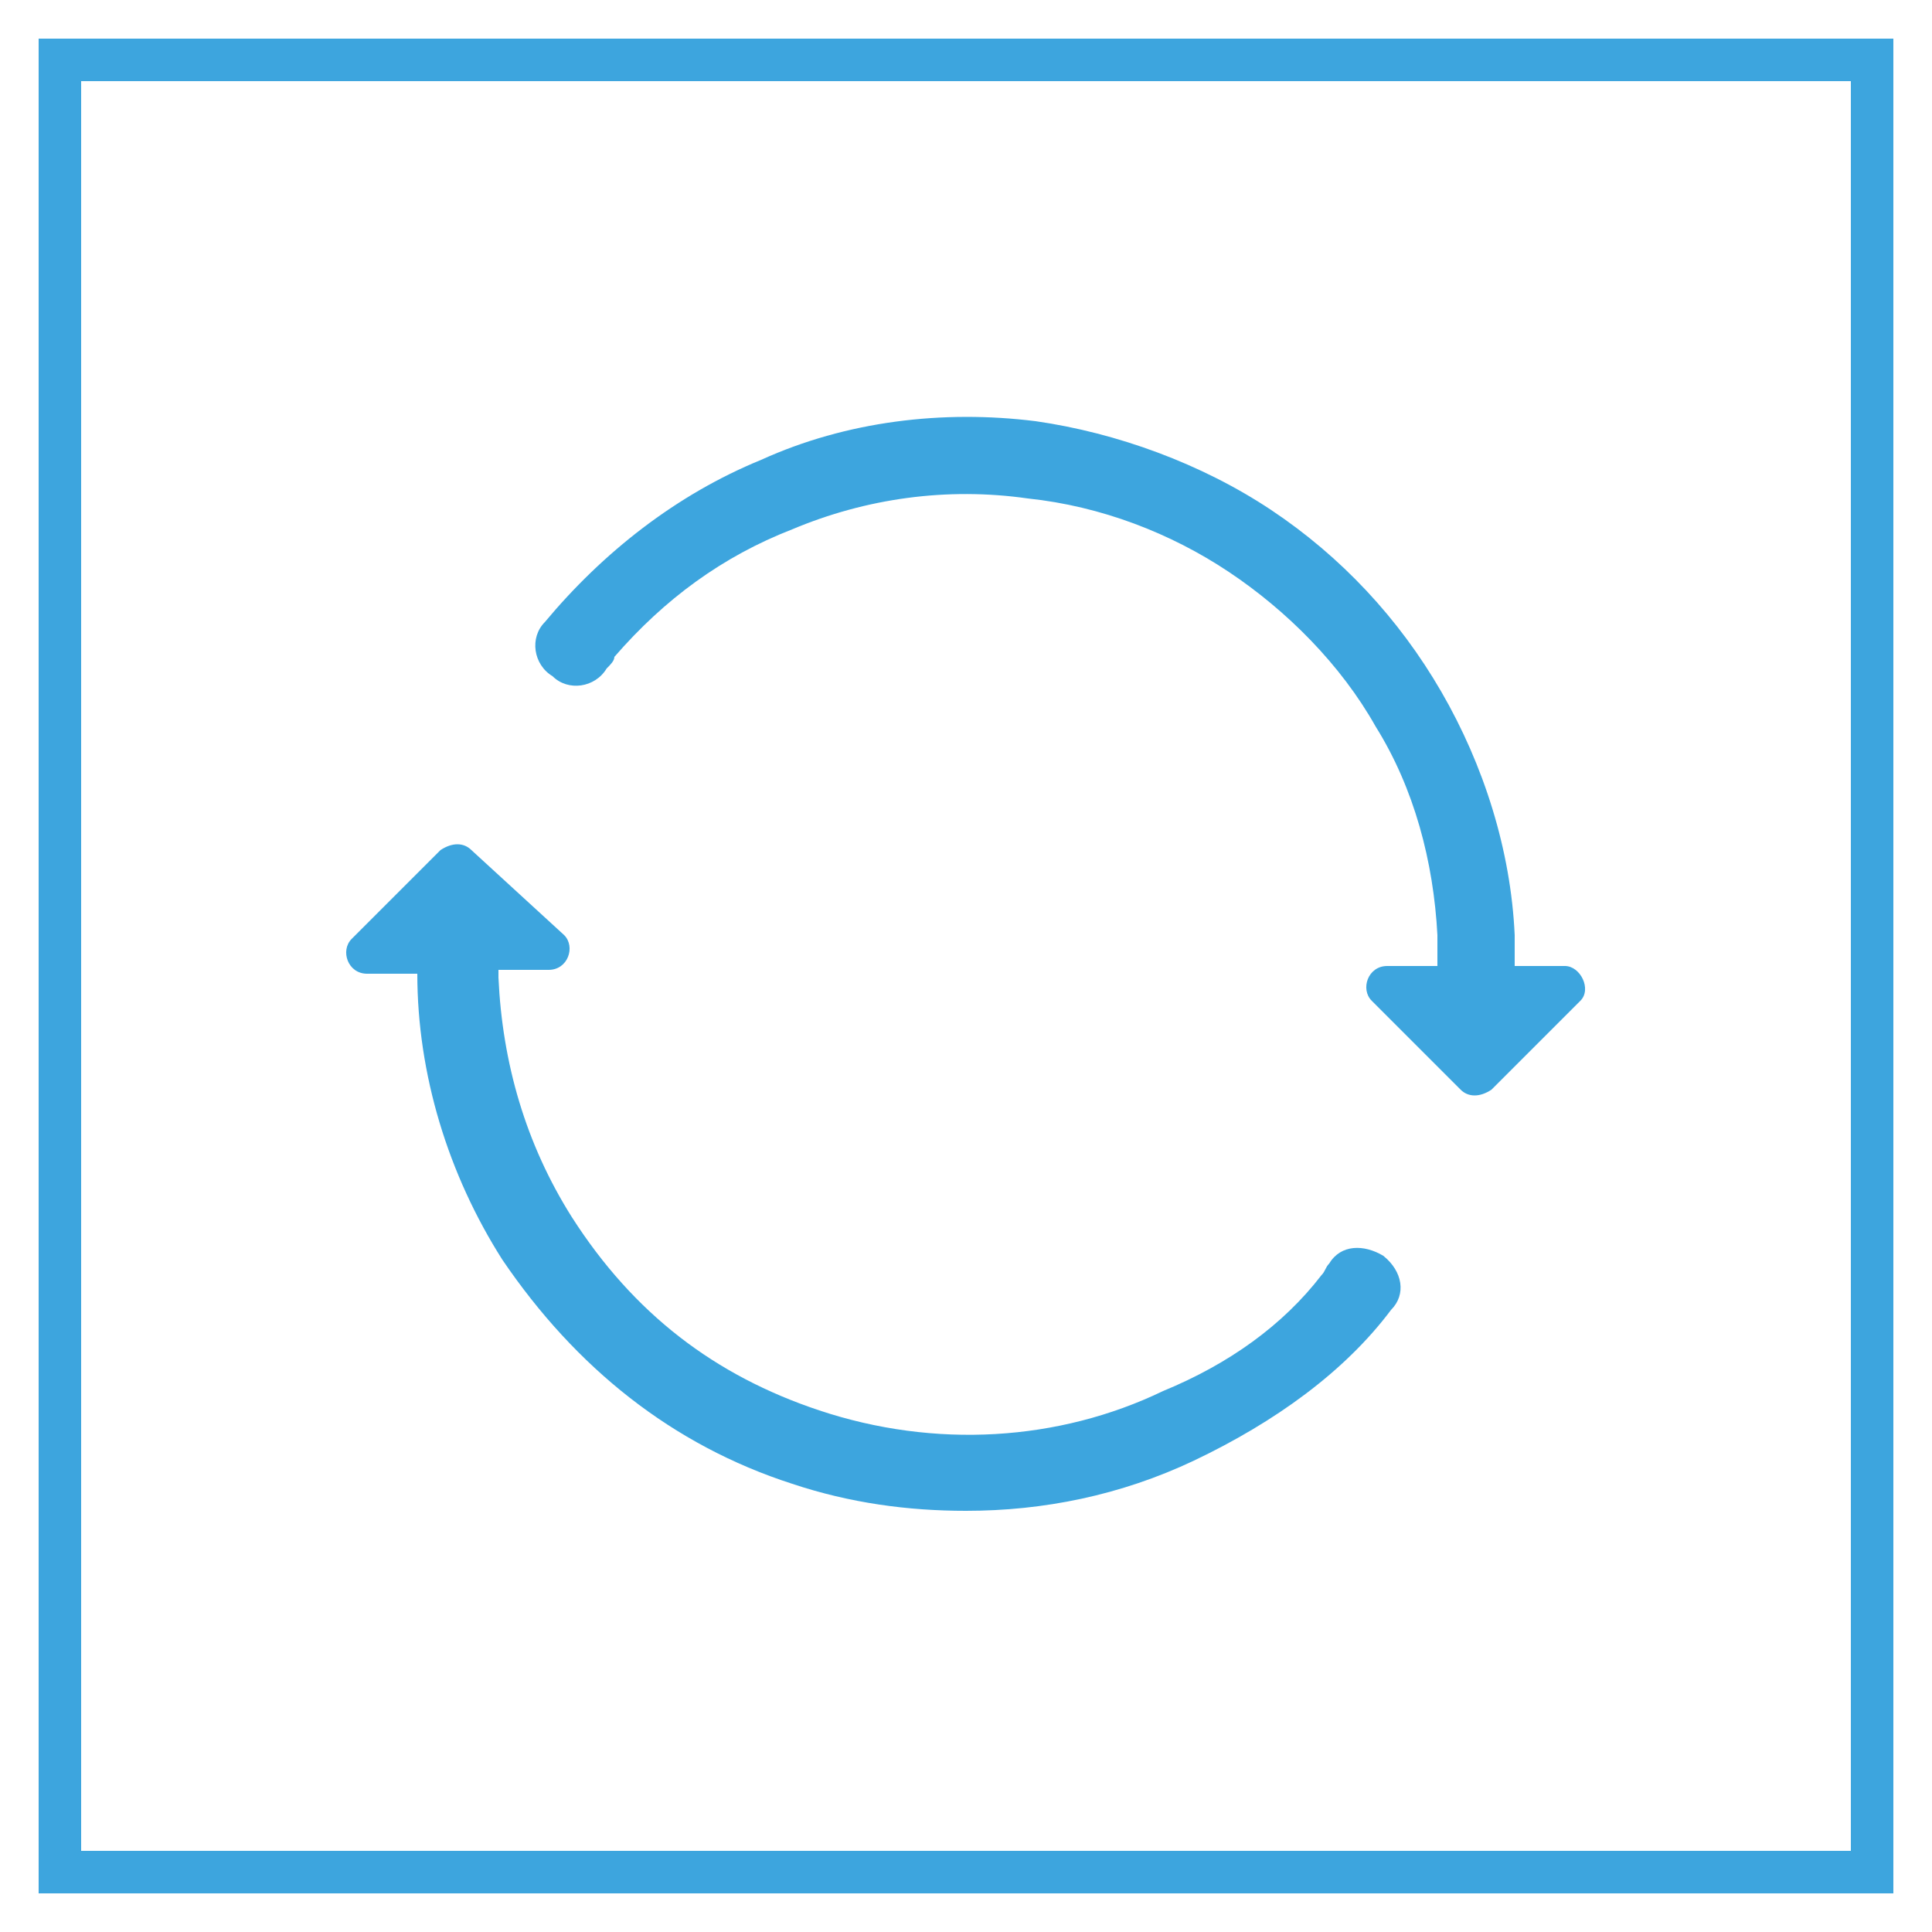 <?xml version="1.0" encoding="utf-8"?>
<!-- Generator: Adobe Illustrator 25.4.1, SVG Export Plug-In . SVG Version: 6.00 Build 0)  -->
<svg version="1.1" id="Layer_1" xmlns="http://www.w3.org/2000/svg" xmlns:xlink="http://www.w3.org/1999/xlink" x="0px" y="0px"
	 width="50px" height="50px" viewBox="0 0 50 50" style="enable-background:new 0 0 50 50;" xml:space="preserve">
<style type="text/css">
	.st0{fill:#3DA5DE;}
	.st1{fill:#3DA5DE;stroke:#3DA5DE;stroke-width:0.25;stroke-linejoin:round;stroke-miterlimit:10;}
	.st2{fill:#FFFFFF;stroke:#3DA5DE;stroke-width:1.199;stroke-miterlimit:10;}
	.st3{fill:none;stroke:#3DA5DE;stroke-width:1.199;stroke-miterlimit:10;}
	.st4{fill:#3FA3DB;}
</style>
<g>
	<g>
		<path class="st0" d="M35.8,32.5c-0.5-0.3-1.1-0.3-1.4,0.2c-0.1,0.1-0.1,0.2-0.2,0.3c-1,1.3-2.4,2.3-4.1,3c0,0,0,0,0,0
			c-2.7,1.3-5.9,1.5-8.9,0.5c-2.7-0.9-4.8-2.5-6.4-5c-1.2-1.9-1.8-4-1.9-6.2c0-0.1,0-0.1,0-0.2h1.3c0.5,0,0.7-0.6,0.4-0.9L12.2,22
			c-0.2-0.2-0.5-0.2-0.8,0l-2.3,2.3c-0.3,0.3-0.1,0.9,0.4,0.9h1.3c0,2.6,0.8,5.2,2.2,7.4c0,0,0,0,0,0c1.9,2.8,4.4,4.8,7.5,5.8
			c1.5,0.5,3,0.7,4.5,0.7c2,0,4-0.4,5.9-1.3c2.1-1,3.9-2.3,5.1-3.9C36.4,33.5,36.3,32.9,35.8,32.5L35.8,32.5z M35.8,32.5"/>
		<path class="st0" d="M40.5,25h-1.3c0-0.3,0-0.6,0-0.8c-0.1-2.2-0.8-4.4-1.9-6.3c-1.1-1.9-2.6-3.5-4.4-4.7c-1.8-1.2-4-2-6.1-2.3
			c-2.4-0.3-4.9,0-7.1,1c-2.2,0.9-4.1,2.4-5.6,4.2c-0.4,0.4-0.3,1.1,0.2,1.4c0.4,0.4,1.1,0.3,1.4-0.2c0.1-0.1,0.2-0.2,0.2-0.3
			c1.3-1.5,2.8-2.6,4.6-3.3c1.9-0.8,4-1.1,6.1-0.8c1.9,0.2,3.7,0.9,5.2,1.9c1.5,1,2.9,2.4,3.8,4c1,1.6,1.5,3.5,1.6,5.4
			c0,0.1,0,0.2,0,0.4c0,0.1,0,0.2,0,0.4h-1.3c-0.5,0-0.7,0.6-0.4,0.9l2.3,2.3c0.2,0.2,0.5,0.2,0.8,0l2.3-2.3
			C41.2,25.6,40.9,25,40.5,25L40.5,25z M40.5,25"/>
	</g>
</g>
<path class="st0" d="M49,49H1V1h48V49z M2.1,47.9h45.8V2.1H2.1V47.9z"/>
</svg>
